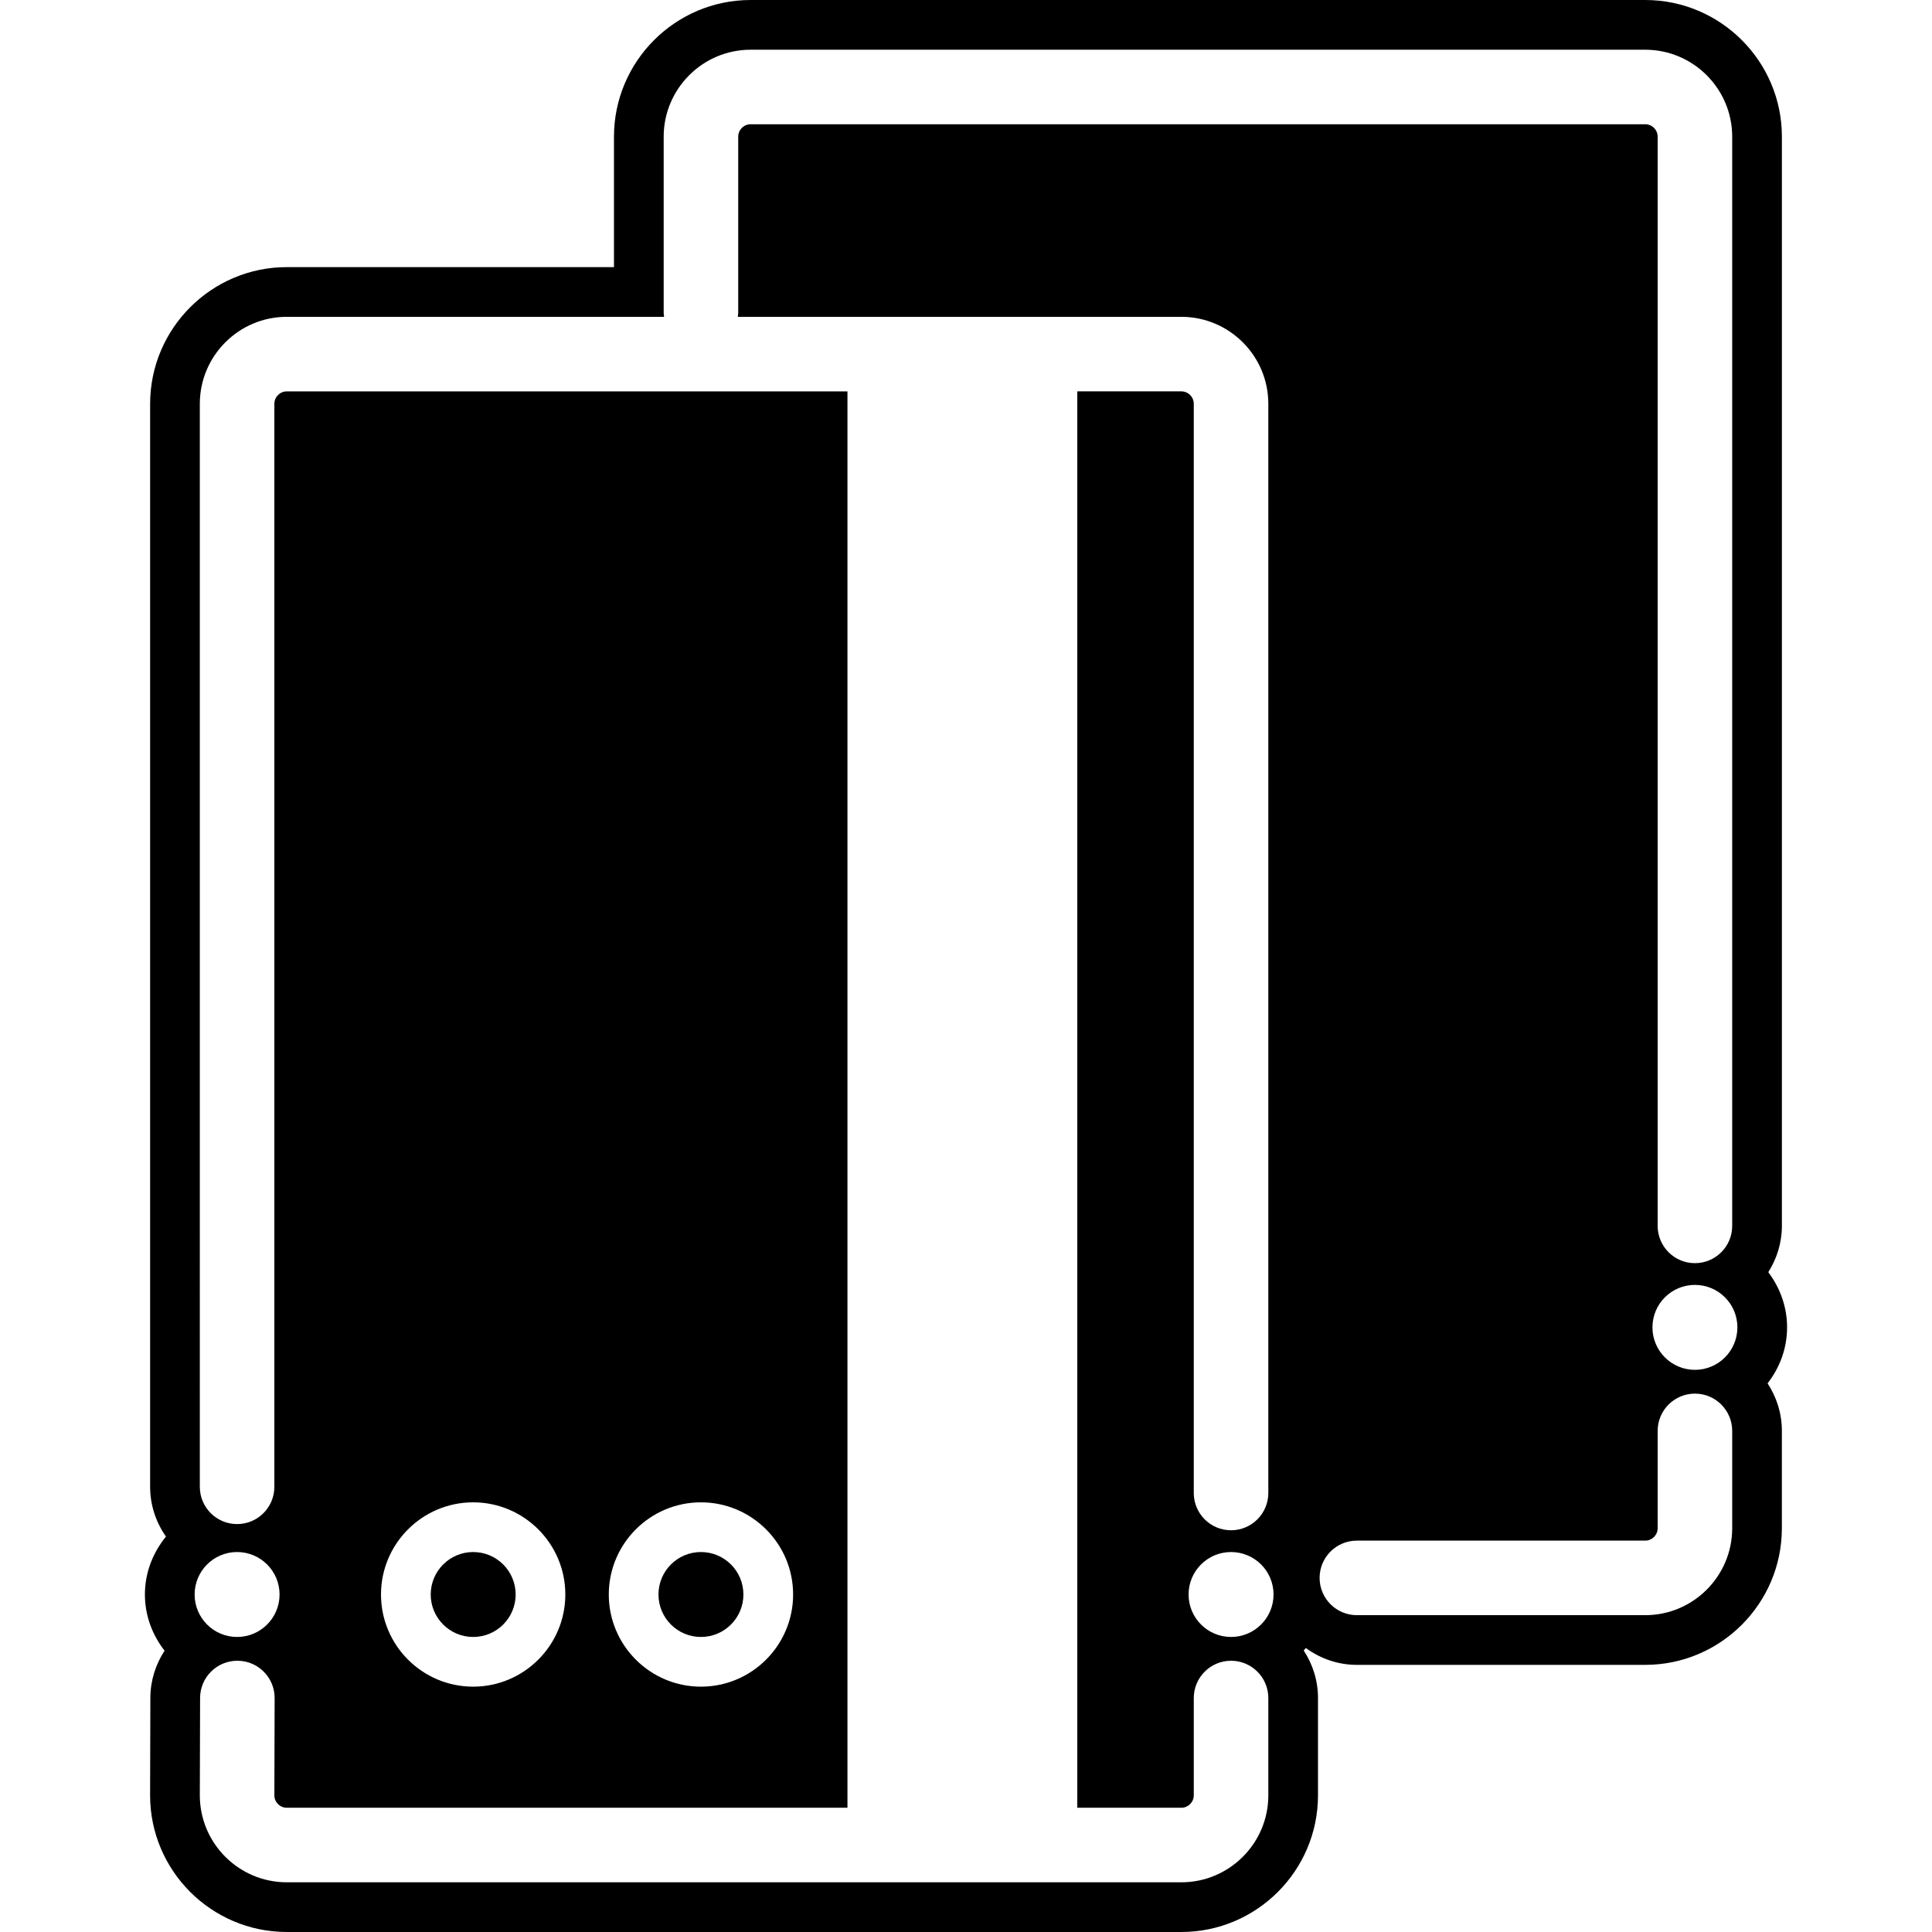 <?xml version="1.0" encoding="iso-8859-1"?>
<!-- Uploaded to: SVG Repo, www.svgrepo.com, Generator: SVG Repo Mixer Tools -->
<!DOCTYPE svg PUBLIC "-//W3C//DTD SVG 1.1//EN" "http://www.w3.org/Graphics/SVG/1.1/DTD/svg11.dtd">
<svg fill="#000000" version="1.1" id="Capa_1" xmlns="http://www.w3.org/2000/svg" xmlns:xlink="http://www.w3.org/1999/xlink" 
	 width="800px" height="800px" viewBox="0 0 417.938 417.938"
	 xml:space="preserve">
<g>
	<g>
		<circle cx="151.631" cy="344.928" r="9.186"/>
		<path d="M386.59,287.144c0-4.494-1.548-8.6-4.068-11.938c1.838-2.908,2.944-6.331,2.944-10.017V29.565
			c0-16.294-13.26-29.56-29.563-29.565H162.377c-16.289,0.005-29.549,13.271-29.56,29.565v28.221H62.035
			c-16.29,0.005-29.549,13.271-29.56,29.564v234.276c0,4.012,1.283,7.713,3.43,10.772c-2.8,3.438-4.559,7.759-4.559,12.524
			c0,4.594,1.627,8.788,4.256,12.164c-1.913,2.939-3.063,6.42-3.076,10.183l-0.057,21.113c0.005,16.295,13.271,29.555,29.565,29.555
			H255.55c16.293,0,29.563-13.265,29.563-29.565v-21.05c0-3.795-1.148-7.318-3.091-10.279c0.146-0.177,0.319-0.346,0.451-0.545
			c3.112,2.272,6.903,3.653,11.04,3.653h62.384c16.298,0,29.563-13.265,29.563-29.563v-21.051c0-3.796-1.148-7.317-3.091-10.278
			C384.978,295.889,386.59,291.72,386.59,287.144z M162.382,26.877c-1.478,0-2.688,1.21-2.688,2.693v38.08
			c0,0.307-0.052,0.59-0.092,0.887h31.781h33.593h30.578c10.378,0.005,18.814,8.443,18.814,18.813v235.621
			c0,4.451-3.612,8.063-8.063,8.063c-4.453,0-8.063-3.612-8.063-8.063V87.35c0-1.483-1.213-2.688-2.692-2.688h-22.51v306.398h22.515
			c1.475,0,2.688-1.208,2.688-2.688v-21.05c0-4.452,3.61-8.062,8.063-8.062c4.451,0,8.063,3.61,8.063,8.062v21.05
			c0,10.372-8.437,18.814-18.814,18.814h-30.578h-33.593H62.04c-10.371,0-18.809-8.432-18.814-18.809l0.058-21.077
			c0.013-4.446,3.62-8.041,8.063-8.041c0.008,0,0.018,0,0.023,0c4.454,0.011,8.058,3.632,8.039,8.083l-0.057,21.051
			c0,1.459,1.21,2.667,2.688,2.667h121.285V84.663H62.04c-1.478,0-2.688,1.21-2.688,2.693v234.276c0,4.451-3.606,8.062-8.063,8.062
			c-4.457,0-8.063-3.611-8.063-8.062V87.35c0.005-10.375,8.444-18.813,18.814-18.813h81.62c-0.031-0.297-0.091-0.58-0.091-0.887
			V29.57c0.005-10.375,8.443-18.814,18.813-18.814h193.52c10.378,0.005,18.814,8.446,18.814,18.814v235.619
			c0,4.451-3.612,8.063-8.063,8.063s-8.063-3.612-8.063-8.063V29.565c0-1.483-1.213-2.688-2.692-2.688H162.382z M275.497,344.929
			c0,5.071-4.116,9.186-9.191,9.186c-5.066,0-9.188-4.114-9.188-9.186c0-5.082,4.121-9.187,9.188-9.187
			C271.381,335.742,275.497,339.847,275.497,344.929z M42.103,344.929c0-5.082,4.113-9.187,9.187-9.187
			c5.074,0,9.187,4.104,9.187,9.187c0,5.071-4.112,9.186-9.187,9.186C46.216,354.114,42.103,350,42.103,344.929z M82.418,344.929
			c0-10.993,8.945-19.938,19.938-19.938c10.992,0,19.937,8.944,19.937,19.938c0,10.992-8.945,19.937-19.937,19.937
			C91.363,364.865,82.418,355.921,82.418,344.929z M131.695,344.929c0-10.993,8.945-19.938,19.937-19.938
			c10.993,0,19.938,8.944,19.938,19.938c0,10.992-8.945,19.937-19.938,19.937C140.64,364.865,131.695,355.921,131.695,344.929z
			 M374.717,330.588c0,10.372-8.437,18.812-18.814,18.812h-62.378c-4.453,0-8.063-3.61-8.063-8.063c0-4.451,3.61-8.062,8.063-8.062
			h62.378c1.475,0,2.688-1.207,2.688-2.688v-21.051c0-4.451,3.612-8.063,8.063-8.063s8.063,3.612,8.063,8.063V330.588z
			 M366.653,296.329c-5.076,0-9.188-4.115-9.188-9.186c0-5.082,4.111-9.188,9.188-9.188c5.075,0,9.186,4.105,9.186,9.188
			C375.839,292.214,371.729,296.329,366.653,296.329z"/>
		<circle cx="102.361" cy="344.928" r="9.186"/>
	</g>
</g>
</svg>